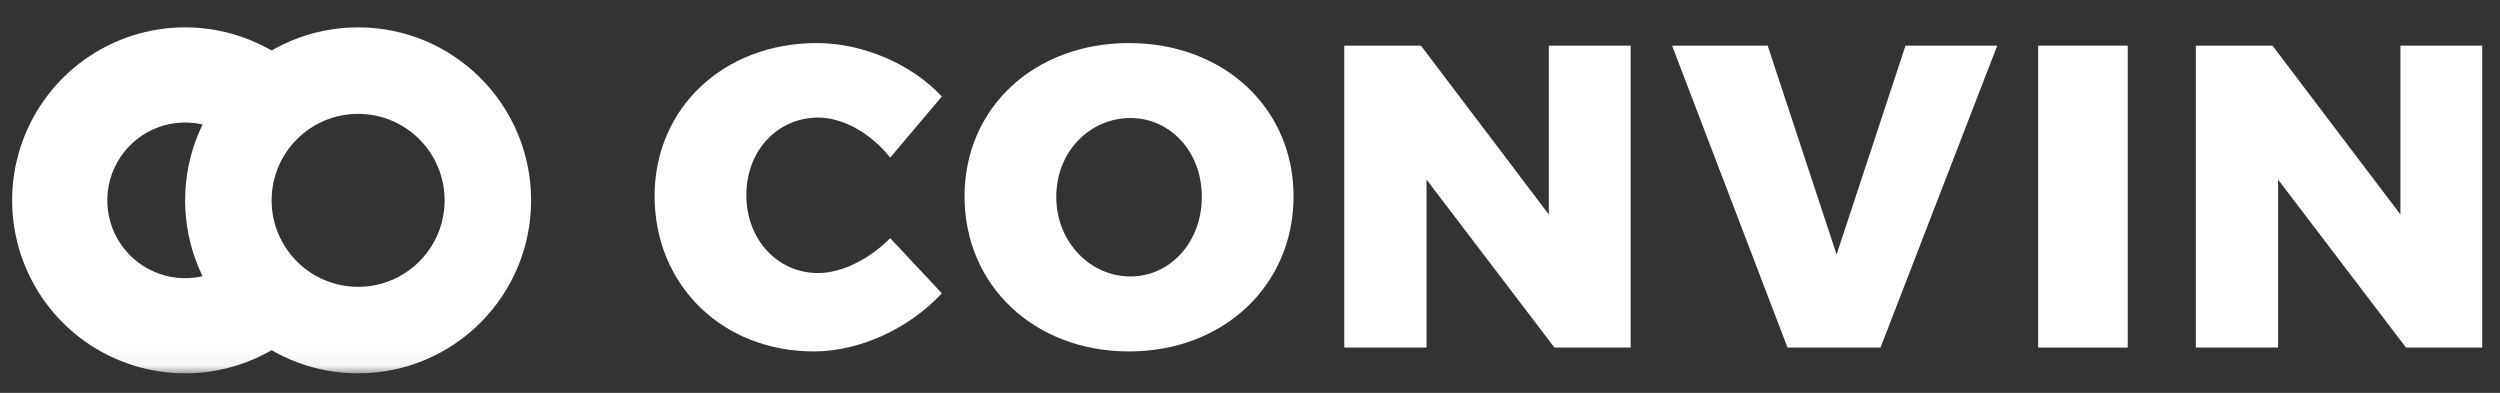 <svg width="140" height="22" viewBox="0 0 140 22" fill="none" xmlns="http://www.w3.org/2000/svg">
<rect x="0" y="0" width="140" height="22" fill="#333333" stroke="none"/>
<mask id="mask0_394_511" style="mask-type:luminance" maskUnits="userSpaceOnUse" x="0" y="0" width="140" height="21">
<path d="M140 0.939H0V20.939H140V0.939Z" fill="white"/>
</mask>
<g mask="url(#mask0_394_511)">
<path d="M49.85 8.827L52.744 5.403C51.032 3.57 48.306 2.412 45.75 2.412C40.517 2.412 36.658 6.054 36.658 10.974C36.658 15.966 40.444 19.68 45.581 19.68C48.138 19.68 50.911 18.402 52.744 16.424L49.85 13.337C48.692 14.519 47.125 15.291 45.822 15.291C43.532 15.291 41.795 13.409 41.795 10.925C41.795 8.441 43.532 6.585 45.822 6.585C47.221 6.585 48.789 7.477 49.85 8.827Z" fill="white"/>
<path d="M63.226 2.412C57.921 2.412 54.014 6.03 54.014 10.998C54.014 15.99 57.921 19.68 63.226 19.68C68.532 19.68 72.439 15.966 72.439 10.998C72.439 6.054 68.532 2.412 63.226 2.412ZM63.299 6.609C65.517 6.609 67.302 8.466 67.302 11.022C67.302 13.578 65.517 15.483 63.299 15.483C61.08 15.483 59.151 13.578 59.151 11.022C59.151 8.466 61.056 6.609 63.299 6.609Z" fill="white"/>
<path d="M75.279 2.557V19.463H79.886V10.057L87.049 19.463H91.317V2.557H86.734V12.011L79.572 2.557H75.279Z" fill="white"/>
<path d="M93.637 2.557L100.1 19.463H105.309L111.845 2.557H106.708L102.849 14.254L98.991 2.557H93.637Z" fill="white"/>
<path d="M114.137 2.557V19.463H119.153V2.557H114.137Z" fill="white"/>
<path d="M122.967 2.557V19.463H127.573V10.057L134.736 19.463H139.004V2.557H134.423V12.011L127.26 2.557H122.967Z" fill="white"/>
<path fill-rule="evenodd" clip-rule="evenodd" d="M18.018 5.277C16.971 3.929 15.591 2.887 14.021 2.248C13.701 2.117 13.372 2.003 13.037 1.907C11.061 1.341 8.957 1.417 7.027 2.126C5.098 2.835 3.444 4.138 2.305 5.849C1.165 7.559 0.599 9.588 0.689 11.641C0.778 13.695 1.519 15.666 2.802 17.271C4.086 18.876 5.847 20.031 7.831 20.569C9.815 21.107 11.918 21.001 13.837 20.265C14.162 20.14 14.48 19.998 14.788 19.84C16.295 19.067 17.578 17.91 18.504 16.478C18.504 16.477 18.505 16.476 18.506 16.474L14.03 13.584C14.029 13.585 14.029 13.585 14.029 13.585C13.672 14.137 13.197 14.599 12.643 14.938C12.417 15.076 12.178 15.194 11.929 15.29C11.065 15.621 10.119 15.669 9.226 15.427C8.333 15.185 7.541 14.665 6.963 13.943C6.385 13.221 6.052 12.333 6.012 11.409C5.972 10.485 6.226 9.573 6.739 8.803C7.252 8.033 7.996 7.446 8.864 7.127C9.732 6.809 10.68 6.774 11.569 7.029C11.825 7.103 12.074 7.199 12.31 7.317C12.893 7.607 13.406 8.026 13.809 8.545C13.809 8.544 13.81 8.545 13.809 8.545L18.018 5.277Z" fill="white"/>
<path fill-rule="evenodd" clip-rule="evenodd" d="M20.055 16.063C22.73 16.063 24.898 13.895 24.898 11.22C24.898 8.544 22.73 6.376 20.055 6.376C17.38 6.376 15.211 8.544 15.211 11.22C15.211 13.895 17.38 16.063 20.055 16.063ZM20.055 20.907C25.405 20.907 29.742 16.57 29.742 11.22C29.742 5.869 25.405 1.532 20.055 1.532C14.704 1.532 10.367 5.869 10.367 11.22C10.367 16.57 14.704 20.907 20.055 20.907Z" fill="white"/>
</g>
</svg>
